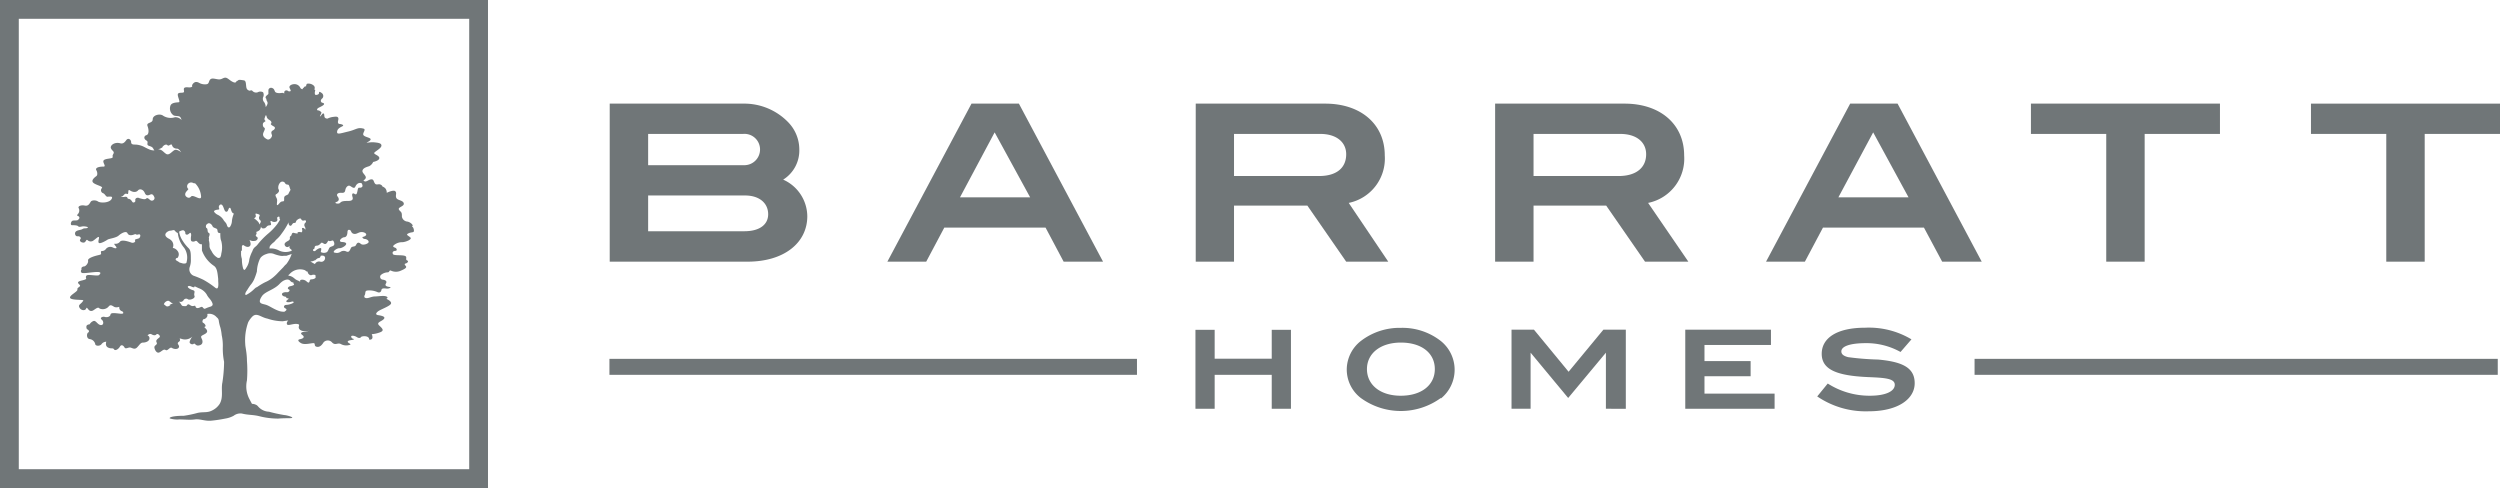 <svg xmlns="http://www.w3.org/2000/svg" viewBox="0 0 178.28 34.8"><defs><style>.cls-1{fill:#707678;}</style></defs><title>barratt-logo</title><g id="Layer_2" data-name="Layer 2"><g id="BG_BOX" data-name="BG BOX"><path class="cls-1" d="M57.57,15.42c0,1.87-1.62,3.24-4.27,3.24H43.48V7.39H53a4.36,4.36,0,0,1,3.22,1.34A2.79,2.79,0,0,1,57,10.64a2.45,2.45,0,0,1-1.15,2.17A2.89,2.89,0,0,1,57.57,15.42ZM54.2,10.64A1.11,1.11,0,0,0,53,9.55H46.22v2.23h6.86A1.12,1.12,0,0,0,54.2,10.64Zm.58,4.64c0-.79-.62-1.34-1.65-1.34H46.22v2.55h6.86C54.19,16.49,54.78,16,54.78,15.28Z"/><path class="cls-1" d="M75.85,18.66l-1.29-2.43H67.34l-1.29,2.43H63.28l6-11.27h3.38l6,11.27ZM70.93,9.44l-2.47,4.63h5Z"/><path class="cls-1" d="M96,18.66l-2.77-4H88v4H85.27V7.39H94.5c2.57,0,4.25,1.49,4.25,3.69a3.23,3.23,0,0,1-2.57,3.39L99,18.66ZM96,11c0-.86-.69-1.45-1.85-1.45H88v3H94.2C95.37,12.51,96,11.93,96,11Z"/><path class="cls-1" d="M117.31,18.66l-2.77-4h-5.18v4h-2.74V7.39h9.23c2.57,0,4.25,1.49,4.25,3.69a3.22,3.22,0,0,1-2.57,3.39l2.87,4.19Zm.08-7.66c0-.86-.68-1.45-1.85-1.45h-6.18v3h6.2C116.72,12.51,117.39,11.93,117.39,11Z"/><path class="cls-1" d="M138.5,18.66l-1.3-2.43H130l-1.29,2.43h-2.77l6-11.27h3.38l6,11.27Zm-4.92-9.22-2.48,4.63h5Z"/><path class="cls-1" d="M152.94,9.55v9.11H150.2V9.55h-5.37V7.39h13.48V9.55Z"/><path class="cls-1" d="M172.91,9.55v9.11h-2.74V9.55H164.8V7.39h13.48V9.55Z"/><path class="cls-1" d="M90.69,29.15V26.73H86.62v2.42H85.25V23.52h1.37v2.06h4.07V23.52h1.37v5.63Z"/><path class="cls-1" d="M102.75,28.38a4.85,4.85,0,0,1-5.71,0,2.56,2.56,0,0,1-1-2.06,2.6,2.6,0,0,1,1-2,4.53,4.53,0,0,1,2.86-.94,4.44,4.44,0,0,1,2.85.94,2.63,2.63,0,0,1,0,4.1ZM99.9,24.43c-1.47,0-2.42.78-2.42,1.89s.93,1.9,2.41,1.9,2.43-.76,2.43-1.9S101.38,24.43,99.9,24.43Z"/><path class="cls-1" d="M114.52,29.15v-4h0l-2.69,3.23-2.68-3.23h0v4h-1.36V23.51h1.6l2.47,3,2.48-3h1.6v5.64Z"/><path class="cls-1" d="M120.18,29.15V23.51h6.11V24.6h-4.74v1.15h3.29v1.08h-3.29v1.24h5v1.08Z"/><path class="cls-1" d="M133.09,24.47c-1.18,0-1.78.23-1.78.59,0,.2.16.33.49.41a19.53,19.53,0,0,0,2.13.17c1.76.16,2.61.59,2.61,1.69s-1.15,2-3.29,2a6.13,6.13,0,0,1-3.66-1.06l.75-.92a5.53,5.53,0,0,0,3,.87c1.14,0,1.78-.32,1.78-.78s-.73-.5-1.93-.55c-2.2-.1-3.28-.53-3.28-1.66S131,23.37,133,23.37a5.9,5.9,0,0,1,3.31.83l-.78.9A5,5,0,0,0,133.09,24.47Z"/><rect class="cls-1" x="43.46" y="25.59" width="37.62" height="1.14"/><rect class="cls-1" x="140.81" y="25.59" width="37.31" height="1.14"/><path class="cls-1" d="M5,21.25c.12.18,1,.1.94.18-.13.26-.4.28-.27.51s.4.21.46.09.06-.1.14,0,.2.22.4.09S7,21.87,7.1,22a.56.56,0,0,0,.63-.12c.14-.2.27-.08.41,0s.37,0,.37,0a.27.27,0,0,0,.21.32h0c.07.06.17.2-.14.17s-.68-.1-.7.06-.25.22-.41.17-.38.07-.22.19.16.42-.07.39-.33-.34-.51-.29a.57.57,0,0,0-.28.24s-.23,0-.23.17.05.17.12.22.1.14,0,.2-.13.42.11.46a.46.46,0,0,1,.4.35c0,.15.34.18.46,0a.41.41,0,0,1,.33-.16s-.11.29.12.41.35,0,.43.13.31,0,.42-.19.26-.07.33.06.24,0,.38,0,.32.19.51,0,.25-.35.43-.35.47-.09.46-.32a.21.21,0,0,0-.14-.19s.14-.17.29-.08.28.09.35,0,.33.11.21.22-.29.19-.2.36-.17.19-.16.35.15.43.33.37.32-.28.47-.18.3-.25.45-.15.44.12.5-.05-.21-.24,0-.39-.09-.28.17-.21a.76.76,0,0,0,.53,0,.82.82,0,0,0,.26-.16,1,1,0,0,0-.2.39c0,.13.2.21.29.13s.14.15.34.12.3-.12.29-.3-.17-.3-.06-.39.42-.17.39-.35-.28-.27-.16-.3,0-.22-.12-.28,0-.25,0-.25a.35.35,0,0,0,.29-.21.25.25,0,0,0,0-.17.69.69,0,0,1,.62.18c.11.12.19.13.21.36a2.83,2.83,0,0,0,.11.44,3.56,3.56,0,0,1,.09.53,3.44,3.44,0,0,1,.08.81,4.77,4.77,0,0,0,.09,1.09,10.29,10.29,0,0,1-.12,1.47c-.11.51.09,1.05-.2,1.54a1.32,1.32,0,0,1-.55.47c-.34.17-.6.08-1,.16a7.91,7.91,0,0,1-1,.21c-.77,0-1.07.11-1,.19a1.8,1.8,0,0,0,.68.07c.36,0,.75.05,1.11,0s.71.13,1.16.09a9.48,9.48,0,0,0,1-.15,1.85,1.85,0,0,0,.6-.2.79.79,0,0,1,.59-.16c.42.11.77.08,1.2.18a5.47,5.47,0,0,0,1.39.18c.61-.05.95,0,1-.06s-.44-.19-.56-.19a10.82,10.82,0,0,1-1.1-.24,1.07,1.07,0,0,1-.66-.26c-.12-.1-.15-.19-.28-.24a.62.62,0,0,0-.27-.06s-.08-.14-.16-.3a1.93,1.93,0,0,1-.2-1.37,8.94,8.94,0,0,0,0-1.4c0-.56-.12-1-.12-1.18a3.78,3.78,0,0,1,.21-1.57,1.73,1.73,0,0,1,.3-.41c.32-.3.6.06,1.07.15a3.46,3.46,0,0,0,1.09.19l.4-.06a.39.39,0,0,0-.1.15c-.06.34.34.07.7.1s0,.19.22.4.69.08.69.08a2.24,2.24,0,0,1-.32.08c-.14,0-.42.06-.19.23s0,.27-.17.3-.16.14.08.28.7,0,.88,0,0,.21.24.26.4-.18.48-.31a.4.4,0,0,1,.61,0c.23.24.39,0,.62.11a.78.78,0,0,0,.58.08c.31-.05-.13-.15-.08-.26s.39-.09.43-.15-.12,0-.18-.16.25-.1.4,0,.26.06.29,0,.34-.11.5,0,0,.23.21.17.06-.38.06-.38a1.94,1.94,0,0,0,.53-.11c.41-.13.24-.28,0-.51s.19-.28.34-.47-.27-.24-.43-.27-.17-.12,0-.26.85-.37.93-.55-.33-.35-.33-.35.19-.09,0-.17-.59,0-.81,0-.43.12-.58.12a.21.21,0,0,1-.17-.06.18.18,0,0,1,0-.12c.11-.16,0-.31.18-.36a1.42,1.42,0,0,1,.72.1c.18.09.29,0,.31-.14s.21-.12.37-.1.37-.09.24-.11-.41-.05-.29-.25-.09-.26-.24-.28a.2.2,0,0,1-.13-.32.8.8,0,0,1,.51-.2c.11,0,.1-.18.22-.12a.84.84,0,0,0,.71,0c.33-.14.44-.23.34-.34s-.09-.15,0-.17.26-.15.1-.22.06-.26-.18-.33-.77,0-.83-.12,0-.22.17-.23.1-.18,0-.22-.25-.08-.06-.22a.93.93,0,0,1,.57-.18c.18,0,.73-.19.56-.34s-.36-.19-.11-.3.41,0,.36-.26-.19-.19-.1-.25-.16-.3-.38-.32a.43.43,0,0,1-.37-.35c0-.16,0-.26-.07-.34s-.23-.19-.11-.29.39-.17.3-.36-.44-.17-.52-.35.06-.34-.07-.47-.61.11-.61.11a.5.5,0,0,0-.08-.29.49.49,0,0,0-.23-.16s0-.08-.14-.14-.29.06-.39-.07-.08-.3-.24-.3-.25.1-.38.14a.16.16,0,0,1-.2-.07s.23-.11.15-.28-.28-.29-.21-.45.28-.22.47-.28a.62.62,0,0,0,.28-.3s.44-.08.44-.28-.46-.27-.35-.39.49-.31.5-.49-.22-.21-.51-.24-.65.07-.51,0,.31-.17.23-.26-.43-.13-.5-.27.23-.4,0-.45c-.42-.11-.49.07-1.08.21s-.82.24-.79,0,.29-.32.4-.39-.08-.14-.22-.15-.13-.14-.11-.23.11-.35-.29-.28a1.26,1.26,0,0,0-.47.13s-.18,0-.21-.13,0-.23-.08-.24-.15.17-.23.21S23,8,22.9,8a.3.3,0,0,0-.23-.13c-.09,0-.08-.12.06-.19s.39-.18.38-.27-.15-.06-.2-.13S22.86,7.11,23,7a.26.26,0,0,0-.06-.37c-.09-.06-.19-.14-.19,0s-.23.14-.23.14-.08,0-.07-.16.06-.18,0-.22H22.4s.1-.1,0-.26a.55.55,0,0,0-.49-.16c-.06,0-.09.2-.09.2a.05.05,0,0,0-.07,0c-.06,0-.08.1-.13.11s0,.08-.06.08a.2.2,0,0,1-.14-.09A.45.45,0,0,0,21,6c-.21,0-.43.12-.34.29s.07.2.07.2a.18.18,0,0,1-.19,0,.17.17,0,0,0-.23,0c-.05,0,0,.07-.05.12a.16.16,0,0,1,0,.08s0-.09-.2-.06-.4,0-.45-.1-.06-.21-.22-.26a.19.19,0,0,0-.25.16c0,.1,0,.22,0,.26s-.19.14-.2.24S19,7,19,7.1s.12.16.07.32a.85.85,0,0,1-.12.22.71.71,0,0,0-.1-.34.36.36,0,0,1-.09-.36.38.38,0,0,0,0-.36.39.39,0,0,0-.38,0,.35.35,0,0,1-.39-.11c-.08-.06-.17,0-.16,0s-.19,0-.25-.19,0-.52-.19-.55-.37-.06-.41,0-.08,0-.12.08-.11.12-.32,0-.34-.29-.5-.27-.24.14-.46.12-.45-.12-.58,0-.07.33-.29.35a.85.85,0,0,1-.47-.08c-.14-.08-.29-.14-.44,0s-.09.24-.09.24-.06.08-.27.06-.34,0-.33.15.06.22-.12.23-.33,0-.31.18.18.48.08.5-.54,0-.61.26a.59.59,0,0,0,.25.69c.21.06.37,0,.47.13a.87.87,0,0,1,.08.19.6.6,0,0,0-.47-.2,1,1,0,0,1-.85-.11c-.21-.17-.74-.05-.74.26s-.48.19-.37.48.1.6-.08.65-.21.26,0,.38-.08.3.21.39.24.16.36.32l.06,0c-.3,0-.39-.05-.73-.22a1.52,1.52,0,0,0-.67-.2c-.17,0-.32,0-.32-.18S9.14,9.8,9,10s-.26.26-.42.22c-.4-.12-.75.15-.67.35s.28.22.17.41,0,.18-.06.26-.53.06-.63.2.21.43,0,.44c-.5,0-.59.15-.52.26s.11.34,0,.42-.4.3-.22.47.72.26.62.38a.22.22,0,0,0,.09.37c.18.09.18.3.38.24l.09,0c.1,0,.18,0,.16.1-.11.37-.83.37-1,.25s-.44-.09-.51,0-.15.35-.43.29-.51.05-.44.18a.37.37,0,0,1-.06.43c-.12.14,0,.09.08.18s0,.18-.08.24-.32,0-.41.07-.14.3,0,.3.38,0,.44.08.24,0,.37,0,.41.05.29.11-.23,0-.35.08-.36.07-.48.18-.05.36.13.34.27.13.19.21,0,.23.21.24.18-.28.31-.17a.32.32,0,0,0,.44,0c.14-.09.31-.28.36-.22s-.09.32,0,.41.52-.16.62-.23.6-.12.79-.29.54-.36.63-.17.3.16.48.09.09.06.29,0,.16.17.08.25-.37.07-.31.18-.12.2-.26.15-.66-.24-.81-.07a.38.38,0,0,1-.37.15c-.12,0,.07.16.11.25s-.09.11-.29,0a.4.4,0,0,0-.46.13.34.34,0,0,1-.28.14c-.1,0-.07.12-.06.19s-.14.09-.26.12-.71.18-.67.37S6.1,19,6,19s-.22.08-.19.17-.11.11,0,.27,1.74-.29,1.26.17c-.07.08-.49,0-.74,0s-.21.18-.19.23,0,.09-.29.16-.37.13-.19.29-.18.19-.14.35S4.92,21.06,5,21.25Zm13.27-.76-.13.11a2.3,2.3,0,0,1-.58.43h-.05c-.05-.06,0-.19.12-.35a4.14,4.14,0,0,1,.23-.35,1.72,1.72,0,0,0,.26-.4,4.37,4.37,0,0,0,.2-.57,2.37,2.37,0,0,1,.21-.89l.06-.1a.84.84,0,0,1,.4-.25.71.71,0,0,1,.57,0,2.82,2.82,0,0,0,.43.12.82.82,0,0,0,.27,0l.17,0,.37-.13a2.45,2.45,0,0,1-.38.72,1.36,1.36,0,0,0-.21.22l-.38.39h0a2.69,2.69,0,0,1-.24.24,2.34,2.34,0,0,1-.69.45A4.52,4.52,0,0,0,18.31,20.49Zm2.26.13c.11,0,.17.1.06.18s-.16,0-.36.06-.14.25.08.29,0,.1.19.12,0,.08-.07.18.12.12.26.09.2-.07.25,0-.33.2-.51.2-.24.17-.1.24.14.13-.05.25a1.12,1.12,0,0,1-.4-.06c-.41-.15-.66-.36-.93-.44s-.63-.07-.27-.61c.24-.35.88-.45,1.28-.9a1.22,1.22,0,0,1,.25-.2c.14-.07.35-.15.48,0s.18.09.25.15h0a.12.12,0,0,0,0,.08c.11.06-.08.13-.24.16S20.48,20.58,20.57,20.62ZM24,14.4c.19-.07.2-.23.08-.38s0-.29.27-.27.25-.12.29-.26.17-.29.3-.24.31.26.4.06c.16-.36.44-.25.44-.25s.16.22,0,.3-.22-.07-.27.17-.07.4-.22.3-.22,0-.15.22-.09.28-.32.28-.45,0-.56.13S23.75,14.48,24,14.4Zm.22,3.3c.23,0,.79-.39.22-.44-.41,0-.08-.33.1-.34s.23-.18.24-.39.19-.14.23-.08.06.21.26.23.31-.15.56-.13.46.22.07.34c-.13,0,0,.15.1.15s.27.07.29.2-.4.29-.56.15-.26-.09-.33.06-.17.11-.3.16-.13.44-.39.33a.42.42,0,0,0-.4,0,.48.48,0,0,1-.42.08C23.65,18,23.93,17.74,24.17,17.7Zm-1.83.07c.08-.1,0-.24.19-.25s.24-.13.33-.2.21.15.34.06.12-.26.22-.2.25-.09.3,0a.33.33,0,0,1,.07.22c0,.18-.25.16-.33.25s-.11.29-.22.34a.46.46,0,0,1-.38,0c-.07,0,0-.1,0-.24s-.28,0-.39.11S22.27,17.88,22.34,17.77Zm.08.8c.16-.15.19-.16.28-.17s.12-.16.12-.16.27-.07.31.12a.27.27,0,0,1-.34.3.32.32,0,0,0-.38.17h0a2.79,2.79,0,0,1-.33-.19A.46.46,0,0,0,22.42,18.57Zm-.53.8c0,.14.15.29.28.25a.35.35,0,0,1,.28,0,.29.29,0,0,0,0,.09c.06.12-.1.2-.28.21s-.1.12-.17.2-.11,0-.25-.1-.39-.1-.4,0a.15.15,0,0,1,0,.07l-.1-.06a1.36,1.36,0,0,1-.21-.1l-.14-.11a.67.67,0,0,0-.14-.09.48.48,0,0,0-.18-.06c-.09,0-.07-.06,0-.1a1,1,0,0,1,1.12-.3A1,1,0,0,0,21.89,19.37ZM20.72,16.1c.1,0,.12-.2.25-.2s.12-.05.15-.13.3-.28.36-.14.18.1.26.08.11.12.05.16a.22.22,0,0,0-.05.3c.05.08.06.27,0,.17s-.24-.13-.2,0,0,.26-.09.22-.19,0-.22,0a.13.13,0,0,0,0,.09.87.87,0,0,1-.29-.05c-.1,0-.12.05-.15.15s-.13.09-.12.19,0,.17-.15.25-.27.17-.21.3a.2.2,0,0,0,.19.13.41.41,0,0,0,.18-.09s-.09.11,0,.19.13.09.12.16a1.09,1.09,0,0,1-.87,0,1.23,1.23,0,0,0-.69-.16c-.06,0,0-.07,0-.16a1.41,1.41,0,0,1,.24-.25c.13-.09.15-.16.24-.24a2.07,2.07,0,0,0,.37-.42,4.66,4.66,0,0,0,.49-.8C20.56,16,20.64,16.11,20.72,16.1Zm-1-2.26c.11-.09.25-.19.13-.37A.53.53,0,0,1,20,13a.22.22,0,0,1,.33.06c.05.12.18.09.24.12s.09.23.15.36v0a3.37,3.37,0,0,0-.17.32l-.18.09c-.22.1,0,.41-.2.41s-.25.19-.37.26,0-.28-.05-.43S19.58,13.93,19.7,13.84Zm-.91-5.1a.59.59,0,0,1,.14-.11.16.16,0,0,1-.08-.2c.06-.15.06-.23.11-.2s0,.19.21.31.18.24.13.28.08.13.21.2.08.2-.07.28-.12.2-.07.32-.16.41-.35.31-.3-.22-.28-.38.21-.37.08-.45S18.73,8.8,18.79,8.74Zm-.56,6.7c0-.09-.1-.25.06-.2s.25.06.19.19a.21.21,0,0,0,.06.28c.09.09,0,.19-.06.3a.42.42,0,0,0-.1-.2,2.15,2.15,0,0,0-.29-.25S18.23,15.53,18.23,15.44Zm-1,2.44c0-.06,0-.16,0-.29s.12-.11.12-.11.24.21.42.09,0-.46,0-.46a.51.51,0,0,0,.36.07c.18,0,.29-.2.19-.27s-.13-.12-.07-.19,0-.18,0-.18a.69.69,0,0,0,.24-.13.45.45,0,0,0,.1-.26.18.18,0,0,0,.13.14c.1,0,.17,0,.28-.13s.25-.06.3-.13-.13-.33.05-.26a.33.33,0,0,0,.38,0,.22.22,0,0,0,0-.23s.08-.11.15-.09,0,.15.08.21l-.2.31a4.09,4.09,0,0,1-.67.7,5.56,5.56,0,0,0-.75.78c-.13.17-.27.17-.36.46a2.49,2.49,0,0,0-.22.58,1.27,1.27,0,0,1-.17.53c-.12.19-.18.33-.27.13a2.38,2.38,0,0,1-.09-.68C17.16,18.17,17.2,18.08,17.19,17.88Zm-5.1,3.87c-.05.05-.21.17-.34.05a.36.36,0,0,0-.12-.09h0c0-.13.24-.32.37-.24s.17.16.3.17A.68.68,0,0,0,12.09,21.75Zm.5-3.35a.39.39,0,0,0,0-.52.5.5,0,0,0-.33-.2.48.48,0,0,0-.08-.51A.78.78,0,0,0,12,17c-.48-.28,0-.55.14-.55s.24-.09.33,0a.48.48,0,0,0,.21.17,1.94,1.94,0,0,0,.45,1.05,1.21,1.21,0,0,1,.18,1c0,.13-.13.13-.26.12l-.25-.07C12.68,18.6,12.4,18.56,12.59,18.4Zm2.46,3.44a2.62,2.62,0,0,0-.5.18c-.16,0-.12-.21-.32-.11s-.32.07-.35-.06-.16.07-.38-.09-.19.06-.31.07c-.28,0-.25,0-.36-.16s-.1-.13-.16-.15h.08a.25.25,0,0,0,.28-.11.21.21,0,0,1,.31-.07c.11.09.55-.05.47-.24s.12-.34-.12-.41-.46-.24-.31-.29.31.14.43.07l0-.06.3.14a1.08,1.08,0,0,1,.57.45c.12.24.24.3.35.5S15.19,21.79,15.05,21.84ZM15.33,15c.19-.09.36,0,.29-.16s.11-.35.23-.21.14.47.29.47.13-.25.23-.28.09.2.19.33a.21.21,0,0,0,.12.08,1.73,1.73,0,0,0-.14.52.81.81,0,0,1-.11.38c-.08.15-.2.1-.25-.08s-.17-.23-.25-.38a1,1,0,0,0-.4-.35.66.66,0,0,1-.27-.23A.11.11,0,0,1,15.33,15Zm-.58,1c.16-.19.35,0,.4.12s.16.12.29.19,0,.28.21.31h.06c0,.18,0,.41.07.57a1.8,1.8,0,0,1,0,.9h0a.68.68,0,0,1-.07.26.18.18,0,0,1-.24,0,1,1,0,0,1-.35-.38c-.07-.15-.2-.24-.18-.51a1.27,1.27,0,0,0-.05-.34.25.25,0,0,0,0-.17c0-.07.13-.28,0-.34s-.05-.29-.15-.34S14.69,16,14.75,16Zm-1.33-2.53c-.22-.23.07-.6.4-.4l.09,0s0,0,.05.05a1.48,1.48,0,0,1,.38.9h0c0,.35-.56-.19-.72,0s-.36,0-.39-.06C13.11,13.7,13.5,13.53,13.42,13.45Zm-.27,3c.13.12,0,.22.15.26s.26-.22.31-.09,0,.22,0,.36,0,.22.16.23.18-.13.3,0,.18.2.33.19h0c0,.17,0,.33,0,.44a2.23,2.23,0,0,0,.86,1.1c.22.16.25.47.3.93,0,0,0,.1,0,.15.06.67-.13.54-.22.47a6.13,6.13,0,0,0-.84-.56,6.64,6.64,0,0,0-.7-.29.5.5,0,0,1-.27-.62,1.45,1.45,0,0,0,.08-.55c0-.38,0-.64-.16-.79a2.76,2.76,0,0,1-.41-.51,1.6,1.6,0,0,1-.26-.63.43.43,0,0,0,0-.05C13,16.41,13.08,16.39,13.15,16.47Zm-1.56-6c.11-.14.27-.21.36-.11s.27-.17.32,0,.2.24.35.24.3.26.3.26-.3-.26-.49-.15-.38.4-.59.26-.29-.32-.57-.32A.94.94,0,0,0,11.59,10.5ZM10.11,23h0Zm-.18-8.88c-.22-.07-.31.08-.28.18s-.14.2-.21.1-.12-.2-.27-.22,0-.15-.25-.15a.58.58,0,0,1-.31,0L8.73,14c.12-.08.16-.24.33-.17s0-.39.21-.25.44.15.57,0,.38-.07.48.17.25.19.41.12.24.09.29.23a.19.19,0,0,1-.29.18c-.11-.08-.21-.21-.3-.12S10.16,14.19,9.93,14.13Z"/><path class="cls-1" d="M33.46,1.34V33.46H1.34V1.34H33.46M34.8,0H0V34.8H34.8V0Z"/></g></g></svg>